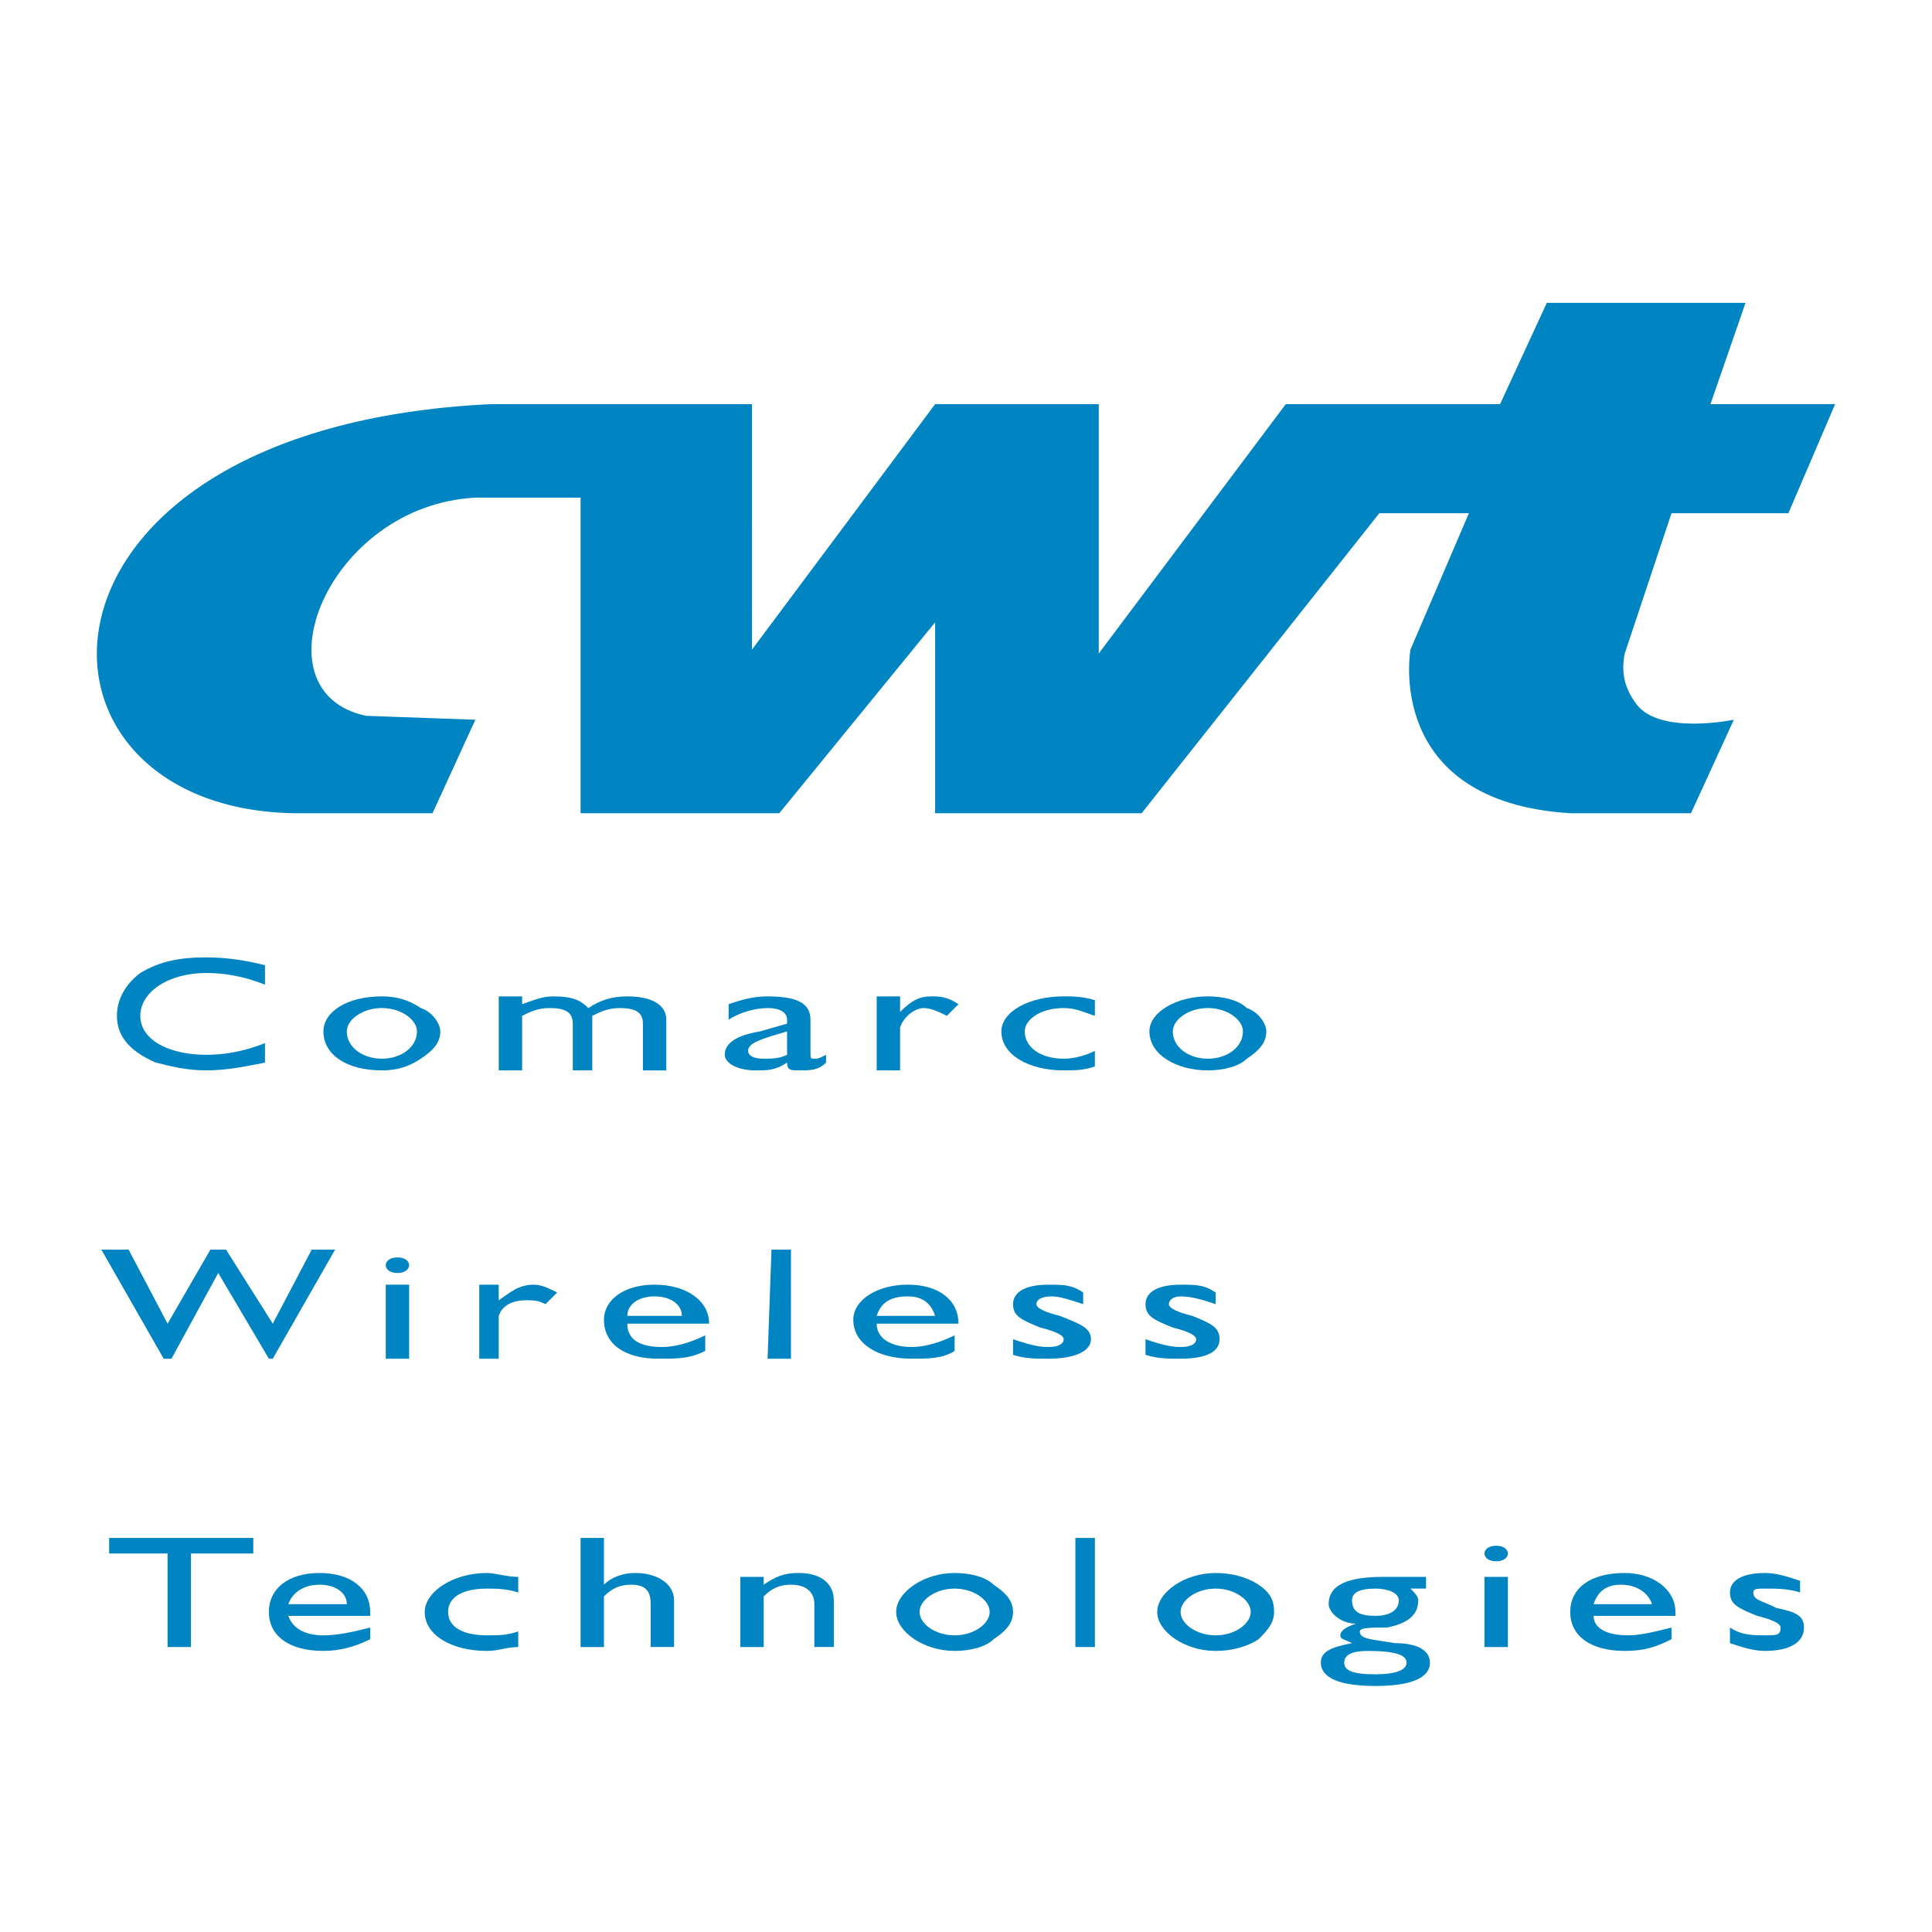 <?xml version="1.0" encoding="utf-8"?>
<!-- Generator: Adobe Illustrator 13.0.0, SVG Export Plug-In . SVG Version: 6.00 Build 14948)  -->
<!DOCTYPE svg PUBLIC "-//W3C//DTD SVG 1.0//EN" "http://www.w3.org/TR/2001/REC-SVG-20010904/DTD/svg10.dtd">
<svg version="1.0" id="Layer_1" xmlns="http://www.w3.org/2000/svg" xmlns:xlink="http://www.w3.org/1999/xlink" x="0px" y="0px"
	 width="192.756px" height="192.756px" viewBox="0 0 192.756 192.756" enable-background="new 0 0 192.756 192.756"
	 xml:space="preserve">
<g>
	<polygon fill-rule="evenodd" clip-rule="evenodd" fill="#FFFFFF" points="0,0 192.756,0 192.756,192.756 0,192.756 0,0 	"/>
	<path fill-rule="evenodd" clip-rule="evenodd" fill="#0084C2" d="M174.152,30.214h-19.825l-4.665,10.106h-21.379l-18.659,24.879
		V40.32H93.298l-18.271,24.49V40.32H48.983C0.004,42.653,0.393,81.525,30.325,81.137h12.827l4.276-9.329l-10.884-0.389
		c-11.273-2.333-3.888-20.991,10.884-21.769h10.496v31.487h19.825L93.298,62.09v19.047h20.602l23.713-29.932h8.94l-5.831,13.605
		c0,0-2.721,15.16,15.938,16.326h12.05l4.276-9.329c0,0-7.386,1.555-9.719-1.555c-1.166-1.555-1.555-3.11-1.166-5.053l4.665-13.994
		h11.661l4.665-10.885h-12.438L174.152,30.214L174.152,30.214z"/>
	<polygon fill-rule="evenodd" clip-rule="evenodd" fill="#0084C2" points="16.719,164.324 19.051,164.324 19.051,154.994 
		25.271,154.994 25.271,153.439 10.888,153.439 10.888,154.994 16.719,154.994 16.719,164.324 	"/>
	<path fill-rule="evenodd" clip-rule="evenodd" fill="#0084C2" d="M28.769,160.049c0.389-1.168,1.556-1.943,3.11-1.943
		c1.555,0,2.721,0.775,2.721,1.943H28.769L28.769,160.049z M36.933,163.547v-1.166c-1.555,0.389-3.11,0.777-4.665,0.777
		c-1.943,0-3.109-0.777-3.499-1.943h8.164v-0.389c0-2.332-1.944-3.889-5.054-3.889s-5.053,1.557-5.053,3.889
		s1.943,3.887,5.442,3.887C33.822,164.713,35.378,164.324,36.933,163.547L36.933,163.547z"/>
	<path fill-rule="evenodd" clip-rule="evenodd" fill="#0084C2" d="M51.704,162.77c-1.167,0.389-1.944,0.389-3.11,0.389
		c-2.333,0-3.887-0.777-3.887-2.332s1.555-2.332,3.887-2.332c0.777,0,1.943,0,3.11,0.387v-1.555c-1.167,0-2.333-0.389-3.11-0.389
		c-3.499,0-6.22,1.943-6.22,3.889c0,2.332,2.721,3.887,6.22,3.887c1.166,0,1.943-0.389,3.11-0.389V162.77L51.704,162.77z"/>
	<path fill-rule="evenodd" clip-rule="evenodd" fill="#0084C2" d="M57.924,164.324h2.332v-5.053
		c0.777-0.777,1.555-1.166,2.721-1.166c1.555,0,1.943,0.775,1.943,1.943v4.275h2.333v-4.664c0-1.555-1.555-2.723-3.887-2.723
		c-1.166,0-2.333,0.389-3.11,1.168v-4.666h-2.332V164.324L57.924,164.324z"/>
	<path fill-rule="evenodd" clip-rule="evenodd" fill="#0084C2" d="M73.861,164.324h2.333v-5.053
		c0.777-0.777,1.555-1.166,2.721-1.166c1.555,0,2.333,0.775,2.333,1.943v4.275h1.943v-4.664c0-1.555-1.166-2.723-3.498-2.723
		c-1.555,0-2.333,0.389-3.499,1.168v-0.779h-2.333V164.324L73.861,164.324z"/>
	<path fill-rule="evenodd" clip-rule="evenodd" fill="#0084C2" d="M89.41,160.826c0,1.943,2.722,3.887,5.831,3.887
		c1.555,0,3.109-0.389,3.888-1.166c1.166-0.777,1.943-1.555,1.943-2.721s-0.777-1.945-1.943-2.721
		c-0.778-0.779-2.333-1.168-3.888-1.168C92.132,156.938,89.41,158.881,89.41,160.826L89.41,160.826z M91.743,160.826
		c0-1.166,1.555-2.332,3.498-2.332s3.499,1.166,3.499,2.332s-1.556,2.332-3.499,2.332S91.743,161.992,91.743,160.826L91.743,160.826
		z"/>
	<polygon fill-rule="evenodd" clip-rule="evenodd" fill="#0084C2" points="107.292,164.324 109.235,164.324 109.235,153.439 
		107.292,153.439 107.292,164.324 	"/>
	<path fill-rule="evenodd" clip-rule="evenodd" fill="#0084C2" d="M115.455,160.826c0,1.943,2.721,3.887,5.831,3.887
		c1.555,0,3.109-0.389,4.276-1.166c0.777-0.777,1.554-1.555,1.554-2.721s-0.389-1.945-1.554-2.721
		c-1.167-0.779-2.722-1.168-4.276-1.168C118.176,156.938,115.455,158.881,115.455,160.826L115.455,160.826z M117.787,160.826
		c0-1.166,1.556-2.332,3.499-2.332s3.498,1.166,3.498,2.332s-1.555,2.332-3.498,2.332S117.787,161.992,117.787,160.826
		L117.787,160.826z"/>
	<path fill-rule="evenodd" clip-rule="evenodd" fill="#0084C2" d="M137.224,158.494c1.166,0,2.332,0.387,2.332,1.166
		c0,1.166-1.166,1.555-2.332,1.555c-1.555,0-2.333-0.389-2.333-1.555C134.891,158.881,135.669,158.494,137.224,158.494
		L137.224,158.494z M135.28,161.992c-1.167,0.389-1.555,0.777-1.555,1.166s0.388,0.389,1.165,0.777
		c-1.943,0.389-3.109,0.777-3.109,1.943c0,1.555,1.944,2.332,5.442,2.332s5.441-0.777,5.441-2.332c0-1.166-1.166-1.943-3.498-1.943
		c-2.332-0.389-3.498-0.389-3.498-1.166c0-0.389,1.166-0.389,2.721-0.389c1.943-0.389,3.109-1.166,3.109-2.721
		c0-0.389-0.389-0.779-0.777-1.166h1.555v-1.168h-4.275c-3.499,0-5.442,0.779-5.442,2.723
		C132.559,160.826,133.726,161.992,135.28,161.992L135.28,161.992z M134.113,165.879c0-0.777,0.777-1.166,2.333-1.166
		c2.721,0,3.887,0.389,3.887,1.166s-1.166,1.166-3.109,1.166C134.891,167.045,134.113,166.656,134.113,165.879L134.113,165.879z"/>
	<path fill-rule="evenodd" clip-rule="evenodd" fill="#0084C2" d="M148.107,164.324h2.333v-6.998h-2.333V164.324L148.107,164.324z
		 M148.107,154.994c0,0.389,0.389,0.777,1.166,0.777s1.167-0.389,1.167-0.777s-0.39-0.777-1.167-0.777
		S148.107,154.605,148.107,154.994L148.107,154.994z"/>
	<path fill-rule="evenodd" clip-rule="evenodd" fill="#0084C2" d="M158.992,160.049c0.389-1.168,1.166-1.943,2.721-1.943
		s2.722,0.775,3.11,1.943H158.992L158.992,160.049z M166.767,163.547v-1.166c-1.555,0.389-3.109,0.777-4.276,0.777
		c-2.332,0-3.498-0.777-3.498-1.943h8.163v-0.389c0-2.332-2.332-3.889-5.054-3.889c-3.498,0-5.441,1.557-5.441,3.889
		s1.943,3.887,5.441,3.887C164.046,164.713,165.212,164.324,166.767,163.547L166.767,163.547z"/>
	<path fill-rule="evenodd" clip-rule="evenodd" fill="#0084C2" d="M172.598,163.936c1.166,0.389,2.332,0.777,3.498,0.777
		c2.332,0,3.888-0.777,3.888-2.332c0-1.166-0.778-1.555-2.722-1.943c-1.555-0.777-2.332-0.777-2.332-1.557
		c0-0.387,0.389-0.387,1.166-0.387c1.166,0,2.332,0,3.499,0.387v-1.164c-1.167-0.391-2.333-0.779-3.499-0.779
		c-2.332,0-3.498,0.779-3.498,1.943c0,1.168,0.777,1.557,2.721,2.334c1.555,0.389,2.332,0.777,2.332,1.166
		c0,0.777-0.389,0.777-1.555,0.777s-2.332,0-3.498-0.777V163.936L172.598,163.936z"/>
	<polygon fill-rule="evenodd" clip-rule="evenodd" fill="#0084C2" points="16.33,135.559 17.107,135.559 21.772,127.006 
		26.826,135.559 27.214,135.559 33.434,124.674 31.102,124.674 27.214,132.061 22.55,124.674 20.995,124.674 16.719,132.061 
		12.832,124.674 10.11,124.674 16.33,135.559 	"/>
	<path fill-rule="evenodd" clip-rule="evenodd" fill="#0084C2" d="M38.487,135.559h2.332v-7.387h-2.332V135.559L38.487,135.559z
		 M38.487,126.229c0,0.389,0.389,0.777,1.166,0.777s1.166-0.389,1.166-0.777s-0.389-0.777-1.166-0.777S38.487,125.84,38.487,126.229
		L38.487,126.229z"/>
	<path fill-rule="evenodd" clip-rule="evenodd" fill="#0084C2" d="M47.816,135.559h1.944v-4.275
		c0.389-1.168,1.555-1.557,2.721-1.557c0.778,0,1.167,0,1.943,0.389l1.167-1.166c-0.778-0.387-1.555-0.777-2.332-0.777
		c-1.555,0-2.333,0.777-3.499,1.555v-1.555h-1.944V135.559L47.816,135.559z"/>
	<path fill-rule="evenodd" clip-rule="evenodd" fill="#0084C2" d="M62.588,131.283c0-1.168,1.167-1.943,2.721-1.943
		c1.554,0,2.721,0.775,2.721,1.943H62.588L62.588,131.283z M70.363,134.781v-1.555c-1.555,0.777-3.11,1.166-4.277,1.166
		c-2.332,0-3.498-0.777-3.498-2.332h8.163l0,0c0-2.334-2.333-3.889-5.442-3.889c-3.11,0-5.054,1.555-5.054,3.498
		c0,2.334,1.944,3.889,5.442,3.889C67.642,135.559,68.808,135.559,70.363,134.781L70.363,134.781z"/>
	<polygon fill-rule="evenodd" clip-rule="evenodd" fill="#0084C2" points="76.582,135.559 78.915,135.559 78.915,124.674 
		76.971,124.674 76.582,135.559 	"/>
	<path fill-rule="evenodd" clip-rule="evenodd" fill="#0084C2" d="M87.467,131.283c0.389-1.168,1.166-1.943,3.11-1.943
		c1.555,0,2.332,0.775,2.721,1.943H87.467L87.467,131.283z M95.241,134.781v-1.555c-1.555,0.777-3.109,1.166-4.276,1.166
		c-1.943,0-3.498-0.777-3.498-2.332h8.163l0,0c0-2.334-1.944-3.889-5.053-3.889c-3.11,0-5.443,1.555-5.443,3.498
		c0,2.334,2.333,3.889,5.831,3.889C92.52,135.559,94.075,135.559,95.241,134.781L95.241,134.781z"/>
	<path fill-rule="evenodd" clip-rule="evenodd" fill="#0084C2" d="M101.072,135.17c1.166,0.389,2.332,0.389,3.498,0.389
		c2.722,0,4.276-0.777,4.276-1.943s-1.166-1.555-3.11-2.332c-1.555-0.389-2.332-0.777-2.332-1.168c0-0.389,0.389-0.775,1.555-0.775
		c0.777,0,1.944,0.387,3.109,0.775v-1.166c-1.165-0.777-1.943-0.777-3.498-0.777c-2.332,0-3.498,0.777-3.498,1.943
		c0,1.168,0.777,1.555,2.721,2.334c1.555,0.389,2.332,0.777,2.332,1.166s-0.389,0.777-1.555,0.777s-2.332-0.389-3.498-0.777V135.17
		L101.072,135.17z"/>
	<path fill-rule="evenodd" clip-rule="evenodd" fill="#0084C2" d="M114.289,135.17c1.166,0.389,2.332,0.389,3.498,0.389
		c2.722,0,3.888-0.777,3.888-1.943s-0.777-1.555-2.722-2.332c-1.555-0.389-2.332-0.777-2.332-1.168c0-0.389,0.389-0.775,1.166-0.775
		c1.166,0,2.332,0.387,3.499,0.775v-1.166c-1.167-0.777-1.943-0.777-3.499-0.777c-2.332,0-3.498,0.777-3.498,1.943
		c0,1.168,0.777,1.555,2.721,2.334c1.555,0.389,2.333,0.777,2.333,1.166s-0.39,0.777-1.556,0.777s-2.332-0.389-3.498-0.777V135.17
		L114.289,135.17z"/>
	<path fill-rule="evenodd" clip-rule="evenodd" fill="#0084C2" d="M26.437,104.072c-1.944,0.777-3.887,1.166-5.831,1.166
		c-3.887,0-6.608-1.555-6.608-3.889c0-2.332,2.721-4.275,6.608-4.275c1.944,0,3.887,0.389,5.831,1.166v-1.943
		c-1.555-0.388-3.499-0.777-5.831-0.777c-2.721,0-4.665,0.389-6.608,1.555c-1.555,1.166-2.333,2.721-2.333,4.275
		c0,1.943,1.167,3.5,3.888,4.666c1.555,0.389,3.11,0.777,5.053,0.777c1.944,0,3.887-0.389,5.831-0.777V104.072L26.437,104.072z"/>
	<path fill-rule="evenodd" clip-rule="evenodd" fill="#0084C2" d="M32.268,102.906c0,2.332,2.333,3.887,5.831,3.887
		c1.555,0,2.721-0.389,3.887-1.166c1.166-0.777,1.943-1.555,1.943-2.721c0-0.779-0.777-1.943-1.943-2.334
		c-1.167-0.777-2.333-1.164-3.887-1.164C34.6,99.408,32.268,100.963,32.268,102.906L32.268,102.906z M34.6,102.906
		c0-1.166,1.555-2.334,3.499-2.334s3.499,1.168,3.499,2.334c0,1.555-1.555,2.721-3.499,2.721S34.6,104.461,34.6,102.906
		L34.6,102.906z"/>
	<path fill-rule="evenodd" clip-rule="evenodd" fill="#0084C2" d="M49.76,106.793h2.333v-5.443c0.777-0.387,1.555-0.777,2.721-0.777
		c1.556,0,2.333,0.391,2.333,1.555v4.666h1.944v-5.443c0.777-0.387,1.554-0.777,2.72-0.777c1.555,0,2.333,0.391,2.333,1.555v4.666
		h2.332v-5.053c0-1.557-1.555-2.332-3.887-2.332c-1.555,0-2.721,0.387-3.887,1.164c-0.777-0.777-1.555-1.164-3.499-1.164
		c-1.167,0-1.943,0.387-3.11,0.775v-0.775H49.76V106.793L49.76,106.793z"/>
	<path fill-rule="evenodd" clip-rule="evenodd" fill="#0084C2" d="M78.526,106.016c0,0.777,0.389,0.777,1.167,0.777
		c1.166,0,1.943,0,2.721-0.777v-0.777c-0.777,0.389-0.777,0.389-1.166,0.389s-0.389,0-0.389-0.777v-3.109
		c0-1.557-1.166-2.332-4.276-2.332c-1.555,0-2.721,0.387-3.887,0.775v1.557c1.166-0.777,2.721-1.168,3.887-1.168
		c1.167,0,1.944,0.391,1.944,1.168c0,0.387,0,0.387,0,0.387l-2.721,0.779c-2.333,0.387-3.498,1.166-3.498,2.332
		c0,0.777,1.166,1.555,3.11,1.555C76.582,106.793,77.36,106.793,78.526,106.016L78.526,106.016z M78.526,105.238
		c-0.777,0.389-1.555,0.389-2.332,0.389c-1.167,0-1.556-0.389-1.556-0.777c0-0.777,1.167-1.166,3.888-1.943V105.238L78.526,105.238z
		"/>
	<path fill-rule="evenodd" clip-rule="evenodd" fill="#0084C2" d="M87.467,106.793h2.333v-4.277
		c0.388-1.166,1.555-1.943,2.333-1.943c0.777,0,1.554,0.391,2.332,0.777l1.166-1.166c-1.166-0.775-1.944-0.775-2.721-0.775
		c-1.166,0-1.944,0.387-3.109,1.555v-1.555h-2.333V106.793L87.467,106.793z"/>
	<path fill-rule="evenodd" clip-rule="evenodd" fill="#0084C2" d="M109.235,104.85c-0.777,0.389-1.943,0.777-3.11,0.777
		c-2.332,0-3.887-1.166-3.887-2.721c0-1.166,1.555-2.334,3.887-2.334c1.167,0,1.943,0.391,3.11,0.777v-1.555
		c-1.167-0.387-2.332-0.387-3.11-0.387c-3.498,0-6.219,1.555-6.219,3.498c0,2.332,2.721,3.887,6.219,3.887
		c1.167,0,1.943,0,3.11-0.389V104.85L109.235,104.85z"/>
	<path fill-rule="evenodd" clip-rule="evenodd" fill="#0084C2" d="M114.678,102.906c0,2.332,2.721,3.887,5.831,3.887
		c1.555,0,3.109-0.389,3.887-1.166c1.167-0.777,1.944-1.555,1.944-2.721c0-0.779-0.777-1.943-1.944-2.334
		c-0.777-0.777-2.332-1.164-3.887-1.164C117.398,99.408,114.678,100.963,114.678,102.906L114.678,102.906z M117.01,102.906
		c0-1.166,1.555-2.334,3.499-2.334c1.943,0,3.498,1.168,3.498,2.334c0,1.555-1.555,2.721-3.498,2.721
		C118.564,105.627,117.01,104.461,117.01,102.906L117.01,102.906z"/>
</g>
</svg>
